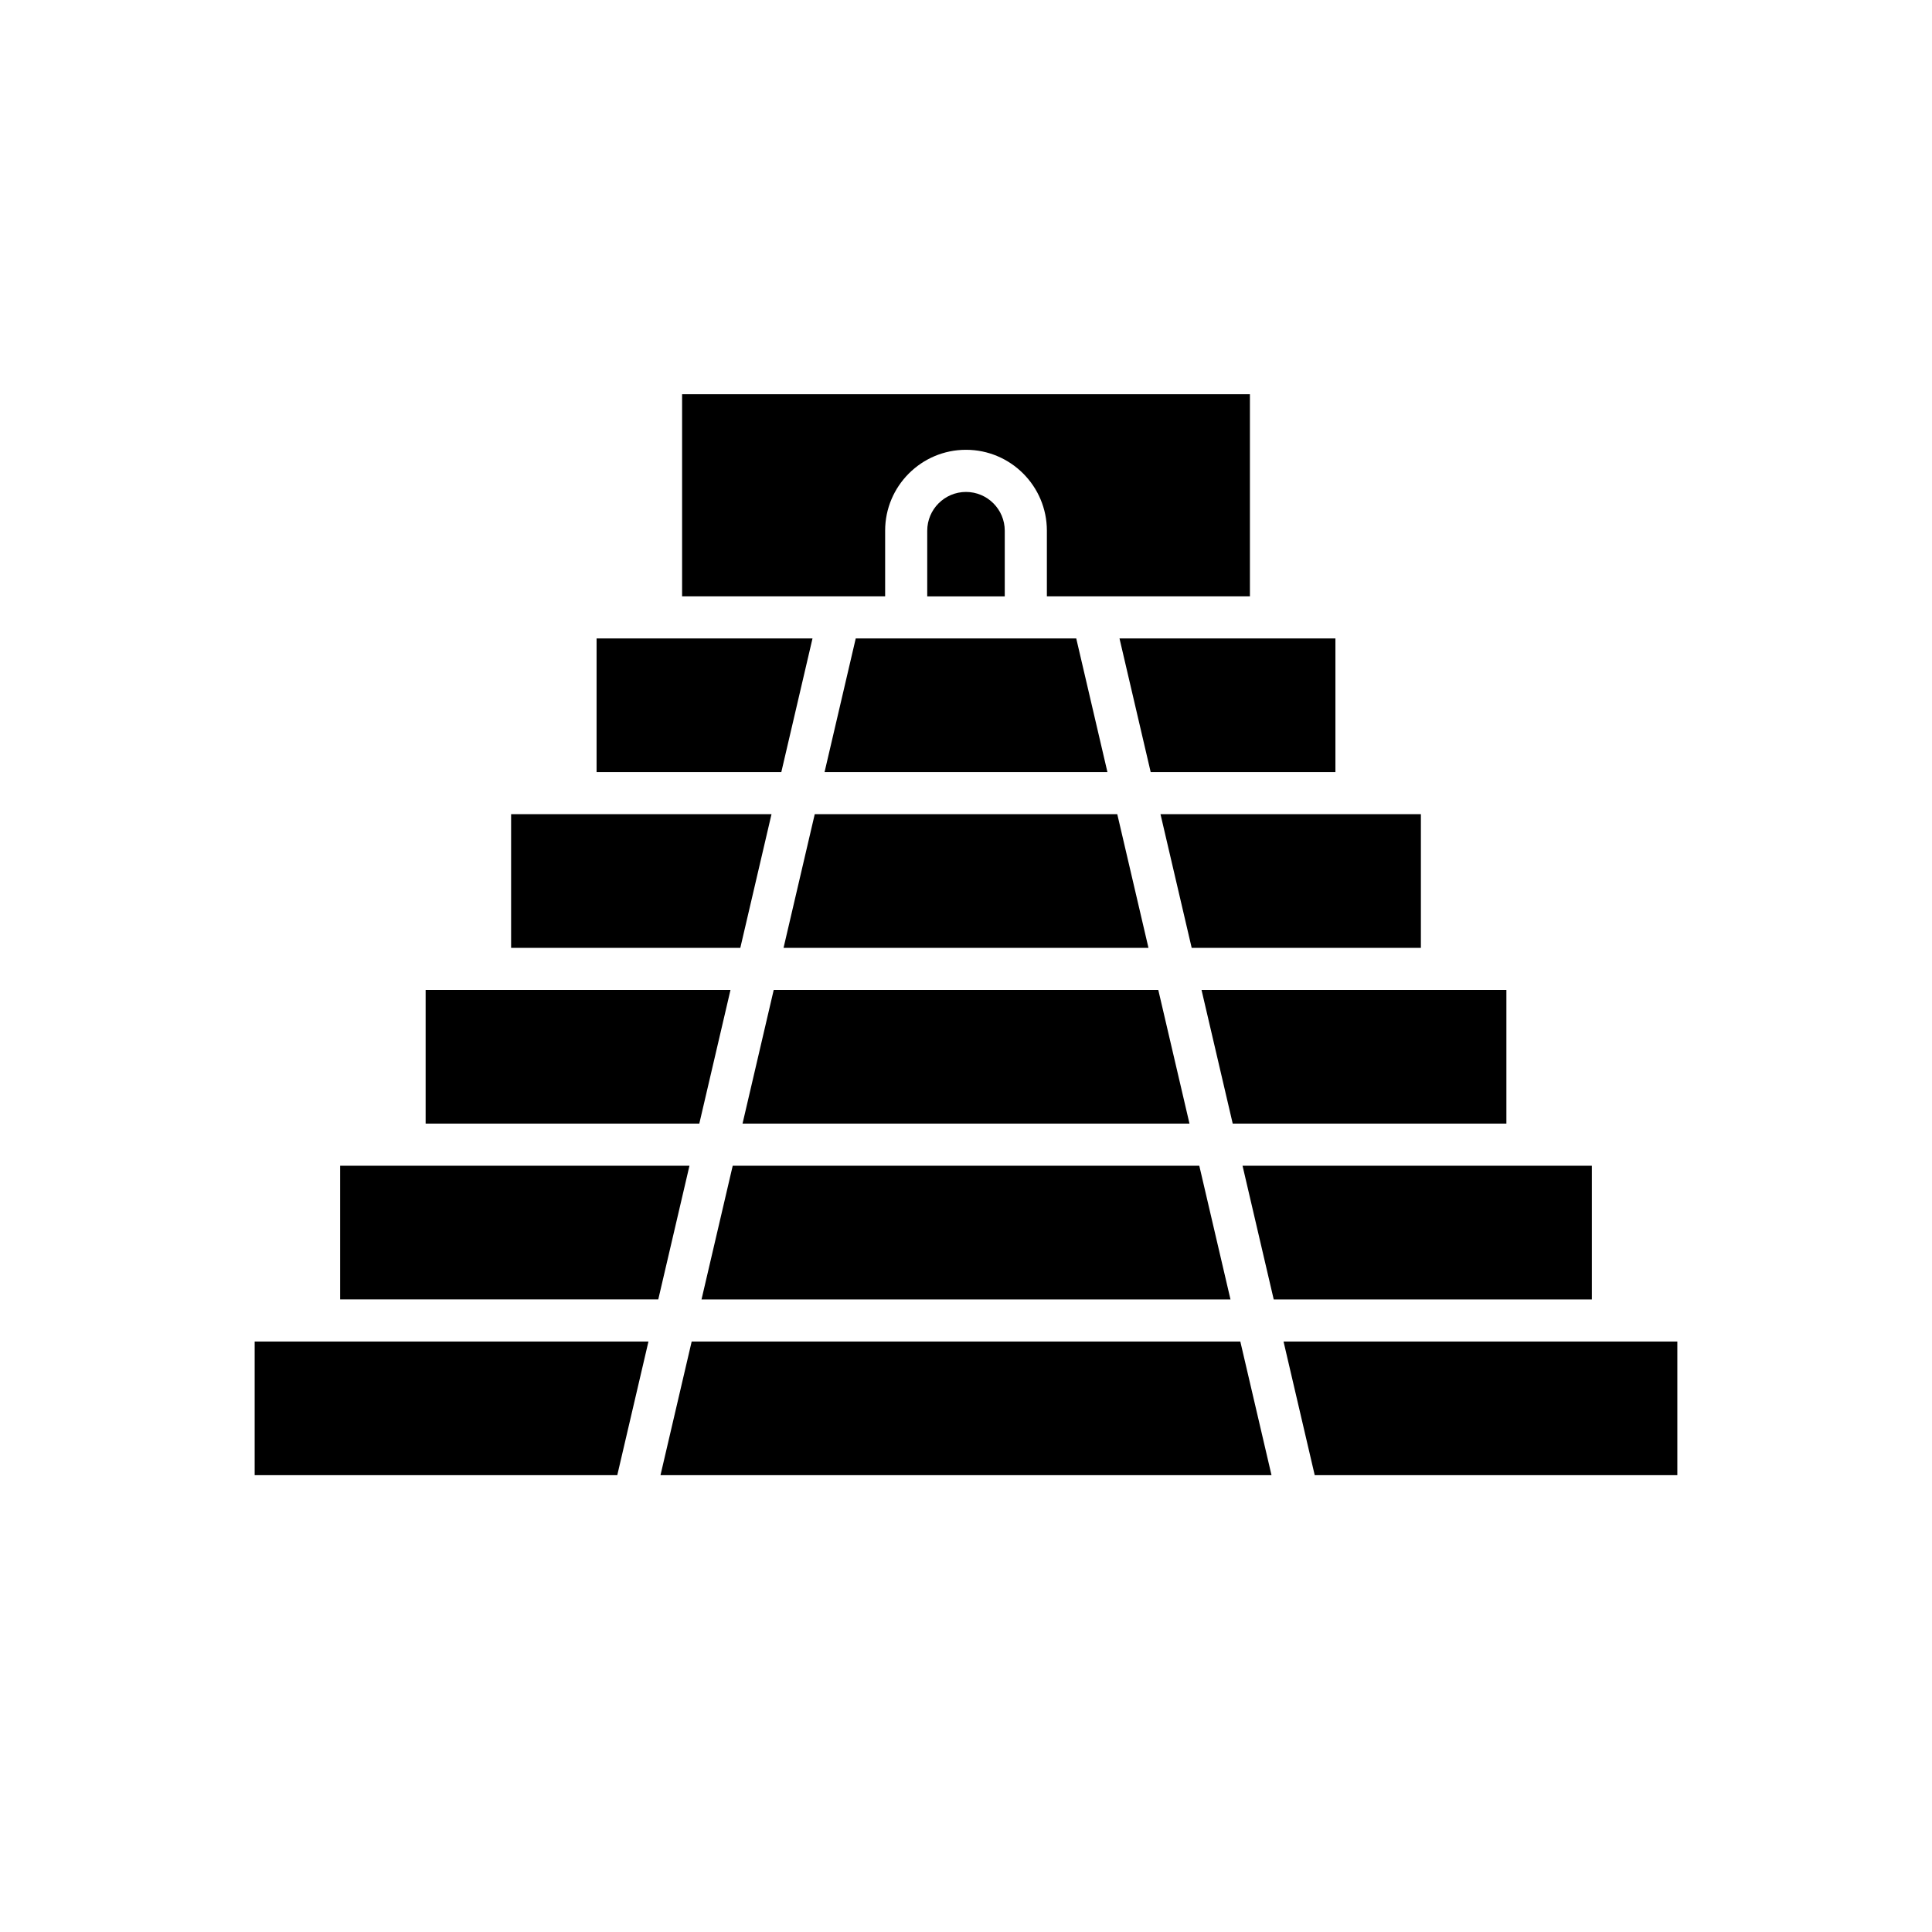 <?xml version="1.0" encoding="UTF-8"?>
<!-- Uploaded to: SVG Repo, www.svgrepo.com, Generator: SVG Repo Mixer Tools -->
<svg fill="#000000" width="800px" height="800px" version="1.1" viewBox="144 144 512 512" xmlns="http://www.w3.org/2000/svg">
 <g>
  <path d="m222.98 499.52h-11.492v35.422h96.094l8.266-35.422z"/>
  <path d="m327.3 499.52-8.266 35.422h161.93l-8.266-35.422z"/>
  <path d="m588.51 534.94v-35.422h-104.36l8.266 35.422z"/>
  <path d="m565.86 488.36v-35.422h-92.574l8.262 35.422z"/>
  <path d="m329.91 488.36h140.18l-8.266-35.422h-123.65z"/>
  <path d="m245.63 452.93h-11.492v35.422h84.312l8.266-35.422z"/>
  <path d="m450.96 406.35h-101.92l-8.262 35.422h118.45z"/>
  <path d="m268.29 406.35h-11.492v35.422h72.523l8.266-35.422z"/>
  <path d="m543.21 441.77v-35.422h-80.793l8.266 35.422z"/>
  <path d="m440.09 359.77h-80.176l-8.266 35.422h96.707z"/>
  <path d="m520.55 395.19v-35.422h-69.008l8.266 35.422z"/>
  <path d="m290.94 359.77h-11.492v35.422h60.742l8.266-35.422z"/>
  <path d="m313.6 313.19h-11.5v35.422h48.957l8.266-35.422z"/>
  <path d="m497.9 348.61v-35.422h-57.223l8.266 35.422z"/>
  <path d="m437.48 348.61-8.266-35.422h-58.434l-8.266 35.422z"/>
  <path d="m400 263.2c11.82 0 21.434 9.613 21.434 21.434v17.391h53.809v-53.543h-150.48v53.543h53.809v-17.391c-0.004-11.82 9.609-21.434 21.43-21.434z"/>
  <path d="m400 274.37c-5.66 0-10.273 4.609-10.273 10.273v17.391h20.543v-17.391c0-5.664-4.609-10.273-10.27-10.273z"/>
 </g>
</svg>